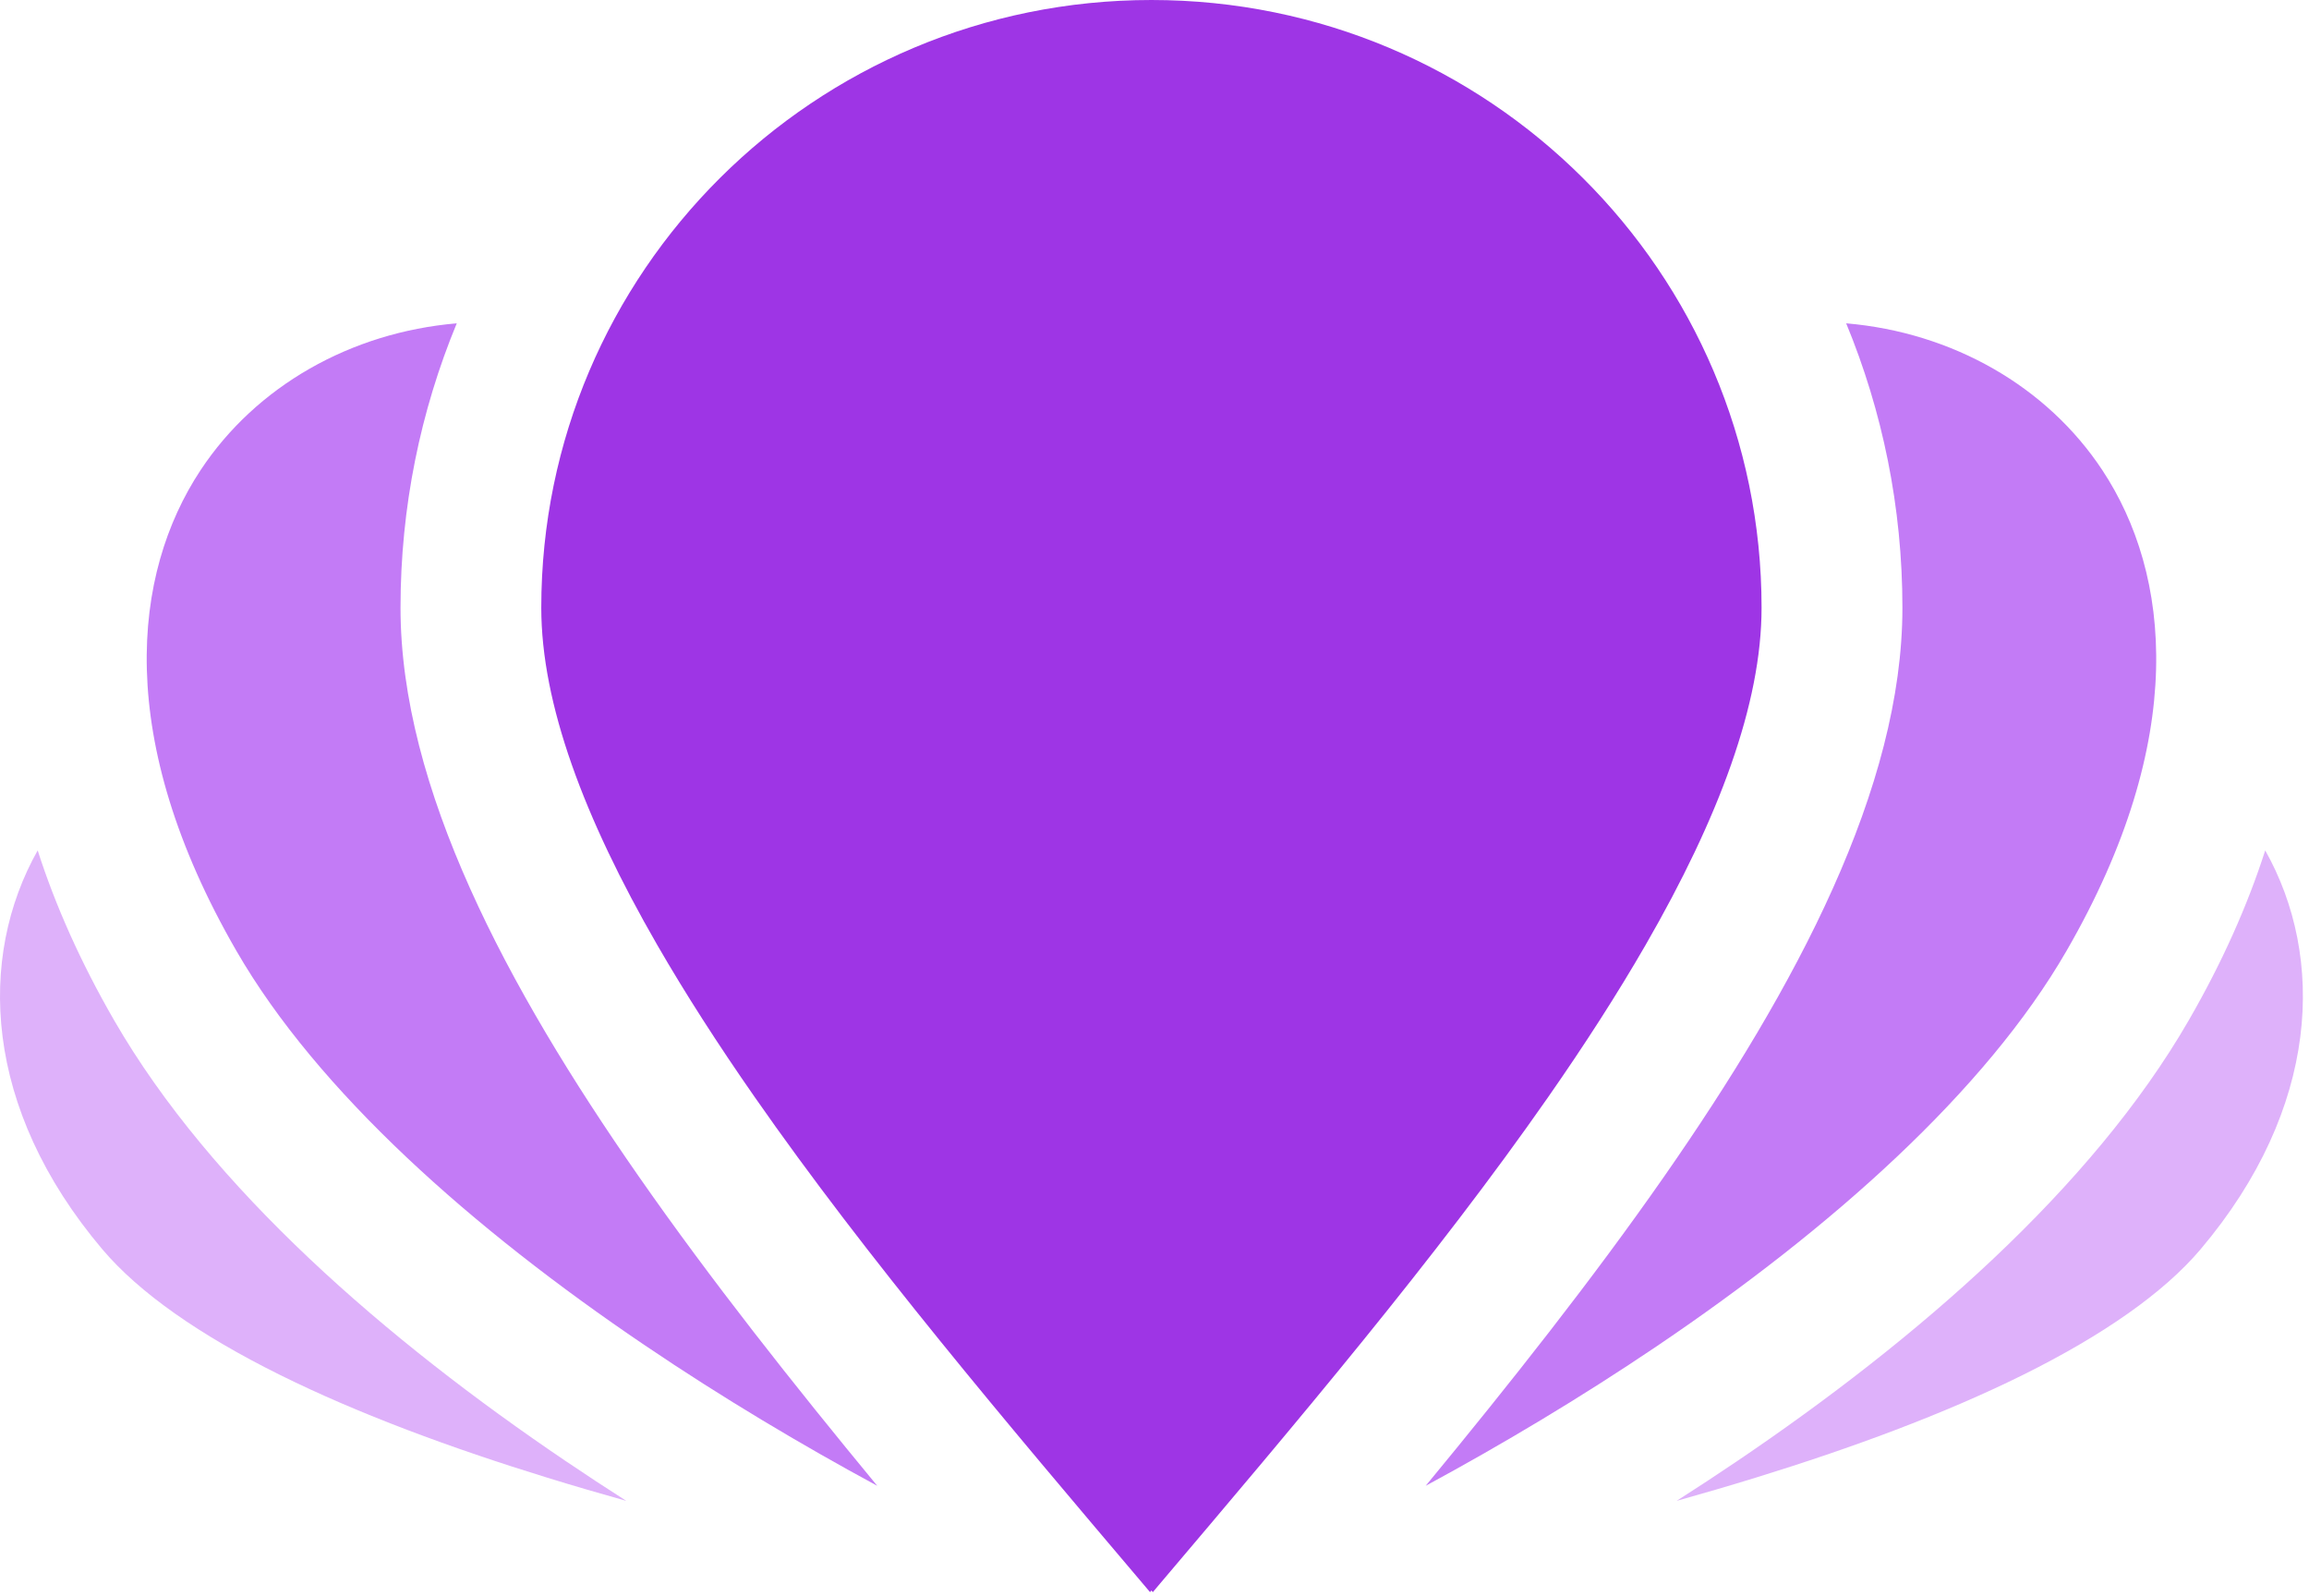 <svg width="81" height="56" viewBox="0 0 81 56" fill="none" xmlns="http://www.w3.org/2000/svg">
<path d="M22.413 41.277C24.922 44.878 27.815 48.537 30.773 52.121C28.114 50.683 25.336 49.029 22.64 47.206C16.555 43.093 11.14 38.287 8.292 33.354C3.996 25.916 4.633 20.131 7.036 16.493C8.985 13.545 12.302 11.66 16.023 11.342C14.751 14.418 14.05 17.787 14.05 21.319C14.05 27.629 17.768 34.612 22.413 41.277Z" fill="#C37BF6"/>
<path d="M58.374 41.277C55.864 44.878 52.971 48.537 50.014 52.121C52.673 50.683 55.451 49.029 58.147 47.206C64.232 43.093 69.647 38.287 72.495 33.354C76.791 25.916 76.154 20.131 73.75 16.493C71.802 13.545 68.485 11.66 64.764 11.342C66.035 14.418 66.737 17.787 66.737 21.319C66.737 27.629 63.019 34.612 58.374 41.277Z" fill="#C37BF6"/>
<path d="M21.97 52.65C21.264 52.199 20.56 51.738 19.861 51.265C13.562 47.007 7.412 41.694 4.007 35.797C2.829 33.757 1.941 31.762 1.322 29.832C-0.791 33.581 -0.603 38.867 3.591 43.826C4.885 45.355 7.015 46.839 9.816 48.229C12.584 49.602 15.836 50.801 19.203 51.838C20.124 52.122 21.049 52.392 21.97 52.65Z" fill="#DEB1FA"/>
<path d="M58.816 52.65C59.522 52.199 60.226 51.738 60.925 51.265C67.223 47.007 73.374 41.694 76.779 35.797C77.957 33.757 78.844 31.762 79.464 29.832C81.577 33.581 81.389 38.867 77.195 43.826C75.901 45.355 73.77 46.839 70.97 48.229C68.201 49.602 64.949 50.801 61.583 51.838C60.662 52.122 59.737 52.392 58.816 52.65Z" fill="#DEB1FA"/>
<path d="M40.441 55.852L40.392 55.792L40.344 55.852L40.095 55.558C35.341 49.949 30.411 44.134 26.473 38.482C25.191 36.643 24.044 34.861 23.055 33.147C20.485 28.688 18.988 24.686 18.988 21.319C18.988 9.54 28.576 8.46529e-05 40.392 0C52.209 8.46529e-05 61.796 9.54 61.796 21.319C61.796 24.686 60.3 28.688 57.729 33.147C56.741 34.861 55.594 36.643 54.312 38.482C50.373 44.134 45.444 49.949 40.689 55.558L40.441 55.852Z" fill="#9E35E5"/>
</svg>

